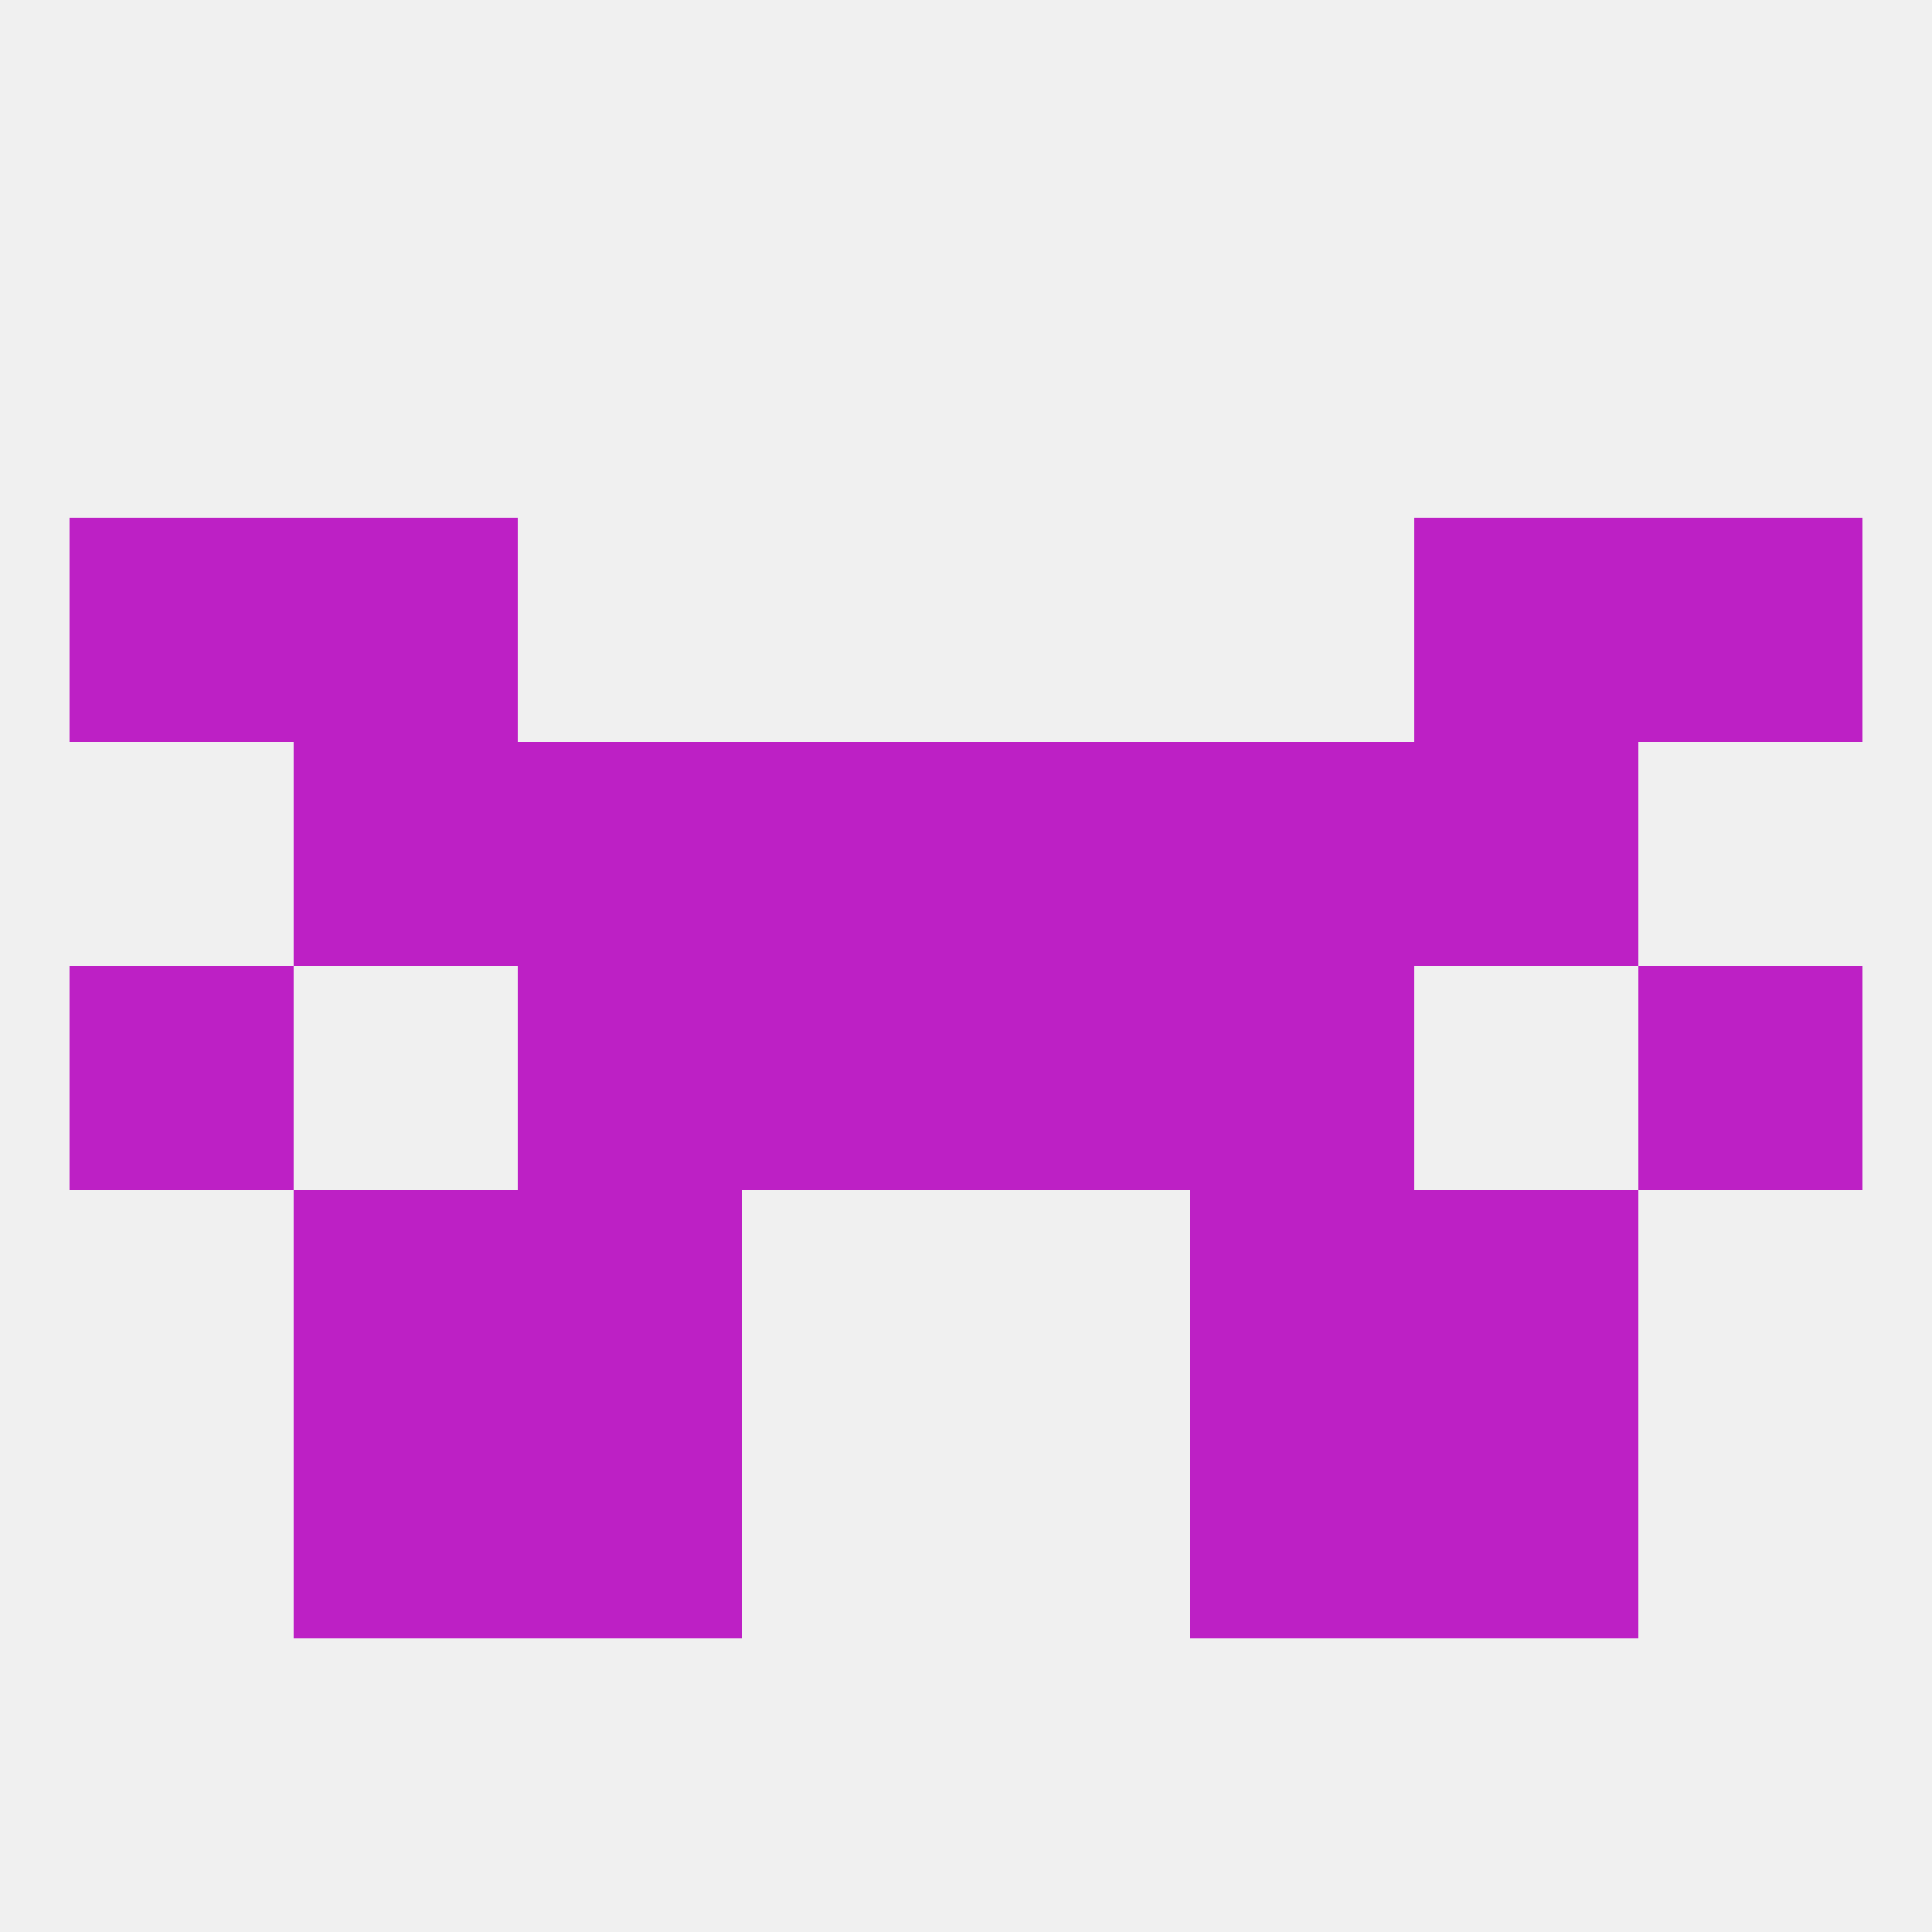 
<!--   <?xml version="1.0"?> -->
<svg version="1.1" baseprofile="full" xmlns="http://www.w3.org/2000/svg" xmlns:xlink="http://www.w3.org/1999/xlink" xmlns:ev="http://www.w3.org/2001/xml-events" width="250" height="250" viewBox="0 0 250 250" >
	<rect width="100%" height="100%" fill="rgba(240,240,240,255)"/>

	<rect x="212" y="125" width="29" height="29" fill="rgba(189,32,197,255)"/>
	<rect x="96" y="125" width="29" height="29" fill="rgba(189,32,197,255)"/>
	<rect x="125" y="125" width="29" height="29" fill="rgba(189,32,197,255)"/>
	<rect x="67" y="125" width="29" height="29" fill="rgba(189,32,197,255)"/>
	<rect x="154" y="125" width="29" height="29" fill="rgba(189,32,197,255)"/>
	<rect x="9" y="125" width="29" height="29" fill="rgba(189,32,197,255)"/>
	<rect x="154" y="183" width="29" height="29" fill="rgba(189,32,197,255)"/>
	<rect x="38" y="183" width="29" height="29" fill="rgba(189,32,197,255)"/>
	<rect x="183" y="183" width="29" height="29" fill="rgba(189,32,197,255)"/>
	<rect x="67" y="183" width="29" height="29" fill="rgba(189,32,197,255)"/>
	<rect x="38" y="154" width="29" height="29" fill="rgba(189,32,197,255)"/>
	<rect x="183" y="154" width="29" height="29" fill="rgba(189,32,197,255)"/>
	<rect x="67" y="154" width="29" height="29" fill="rgba(189,32,197,255)"/>
	<rect x="154" y="154" width="29" height="29" fill="rgba(189,32,197,255)"/>
	<rect x="38" y="96" width="29" height="29" fill="rgba(189,32,197,255)"/>
	<rect x="183" y="96" width="29" height="29" fill="rgba(189,32,197,255)"/>
	<rect x="67" y="96" width="29" height="29" fill="rgba(189,32,197,255)"/>
	<rect x="154" y="96" width="29" height="29" fill="rgba(189,32,197,255)"/>
	<rect x="96" y="96" width="29" height="29" fill="rgba(189,32,197,255)"/>
	<rect x="125" y="96" width="29" height="29" fill="rgba(189,32,197,255)"/>
	<rect x="9" y="67" width="29" height="29" fill="rgba(189,32,197,255)"/>
	<rect x="212" y="67" width="29" height="29" fill="rgba(189,32,197,255)"/>
	<rect x="38" y="67" width="29" height="29" fill="rgba(189,32,197,255)"/>
	<rect x="183" y="67" width="29" height="29" fill="rgba(189,32,197,255)"/>
</svg>